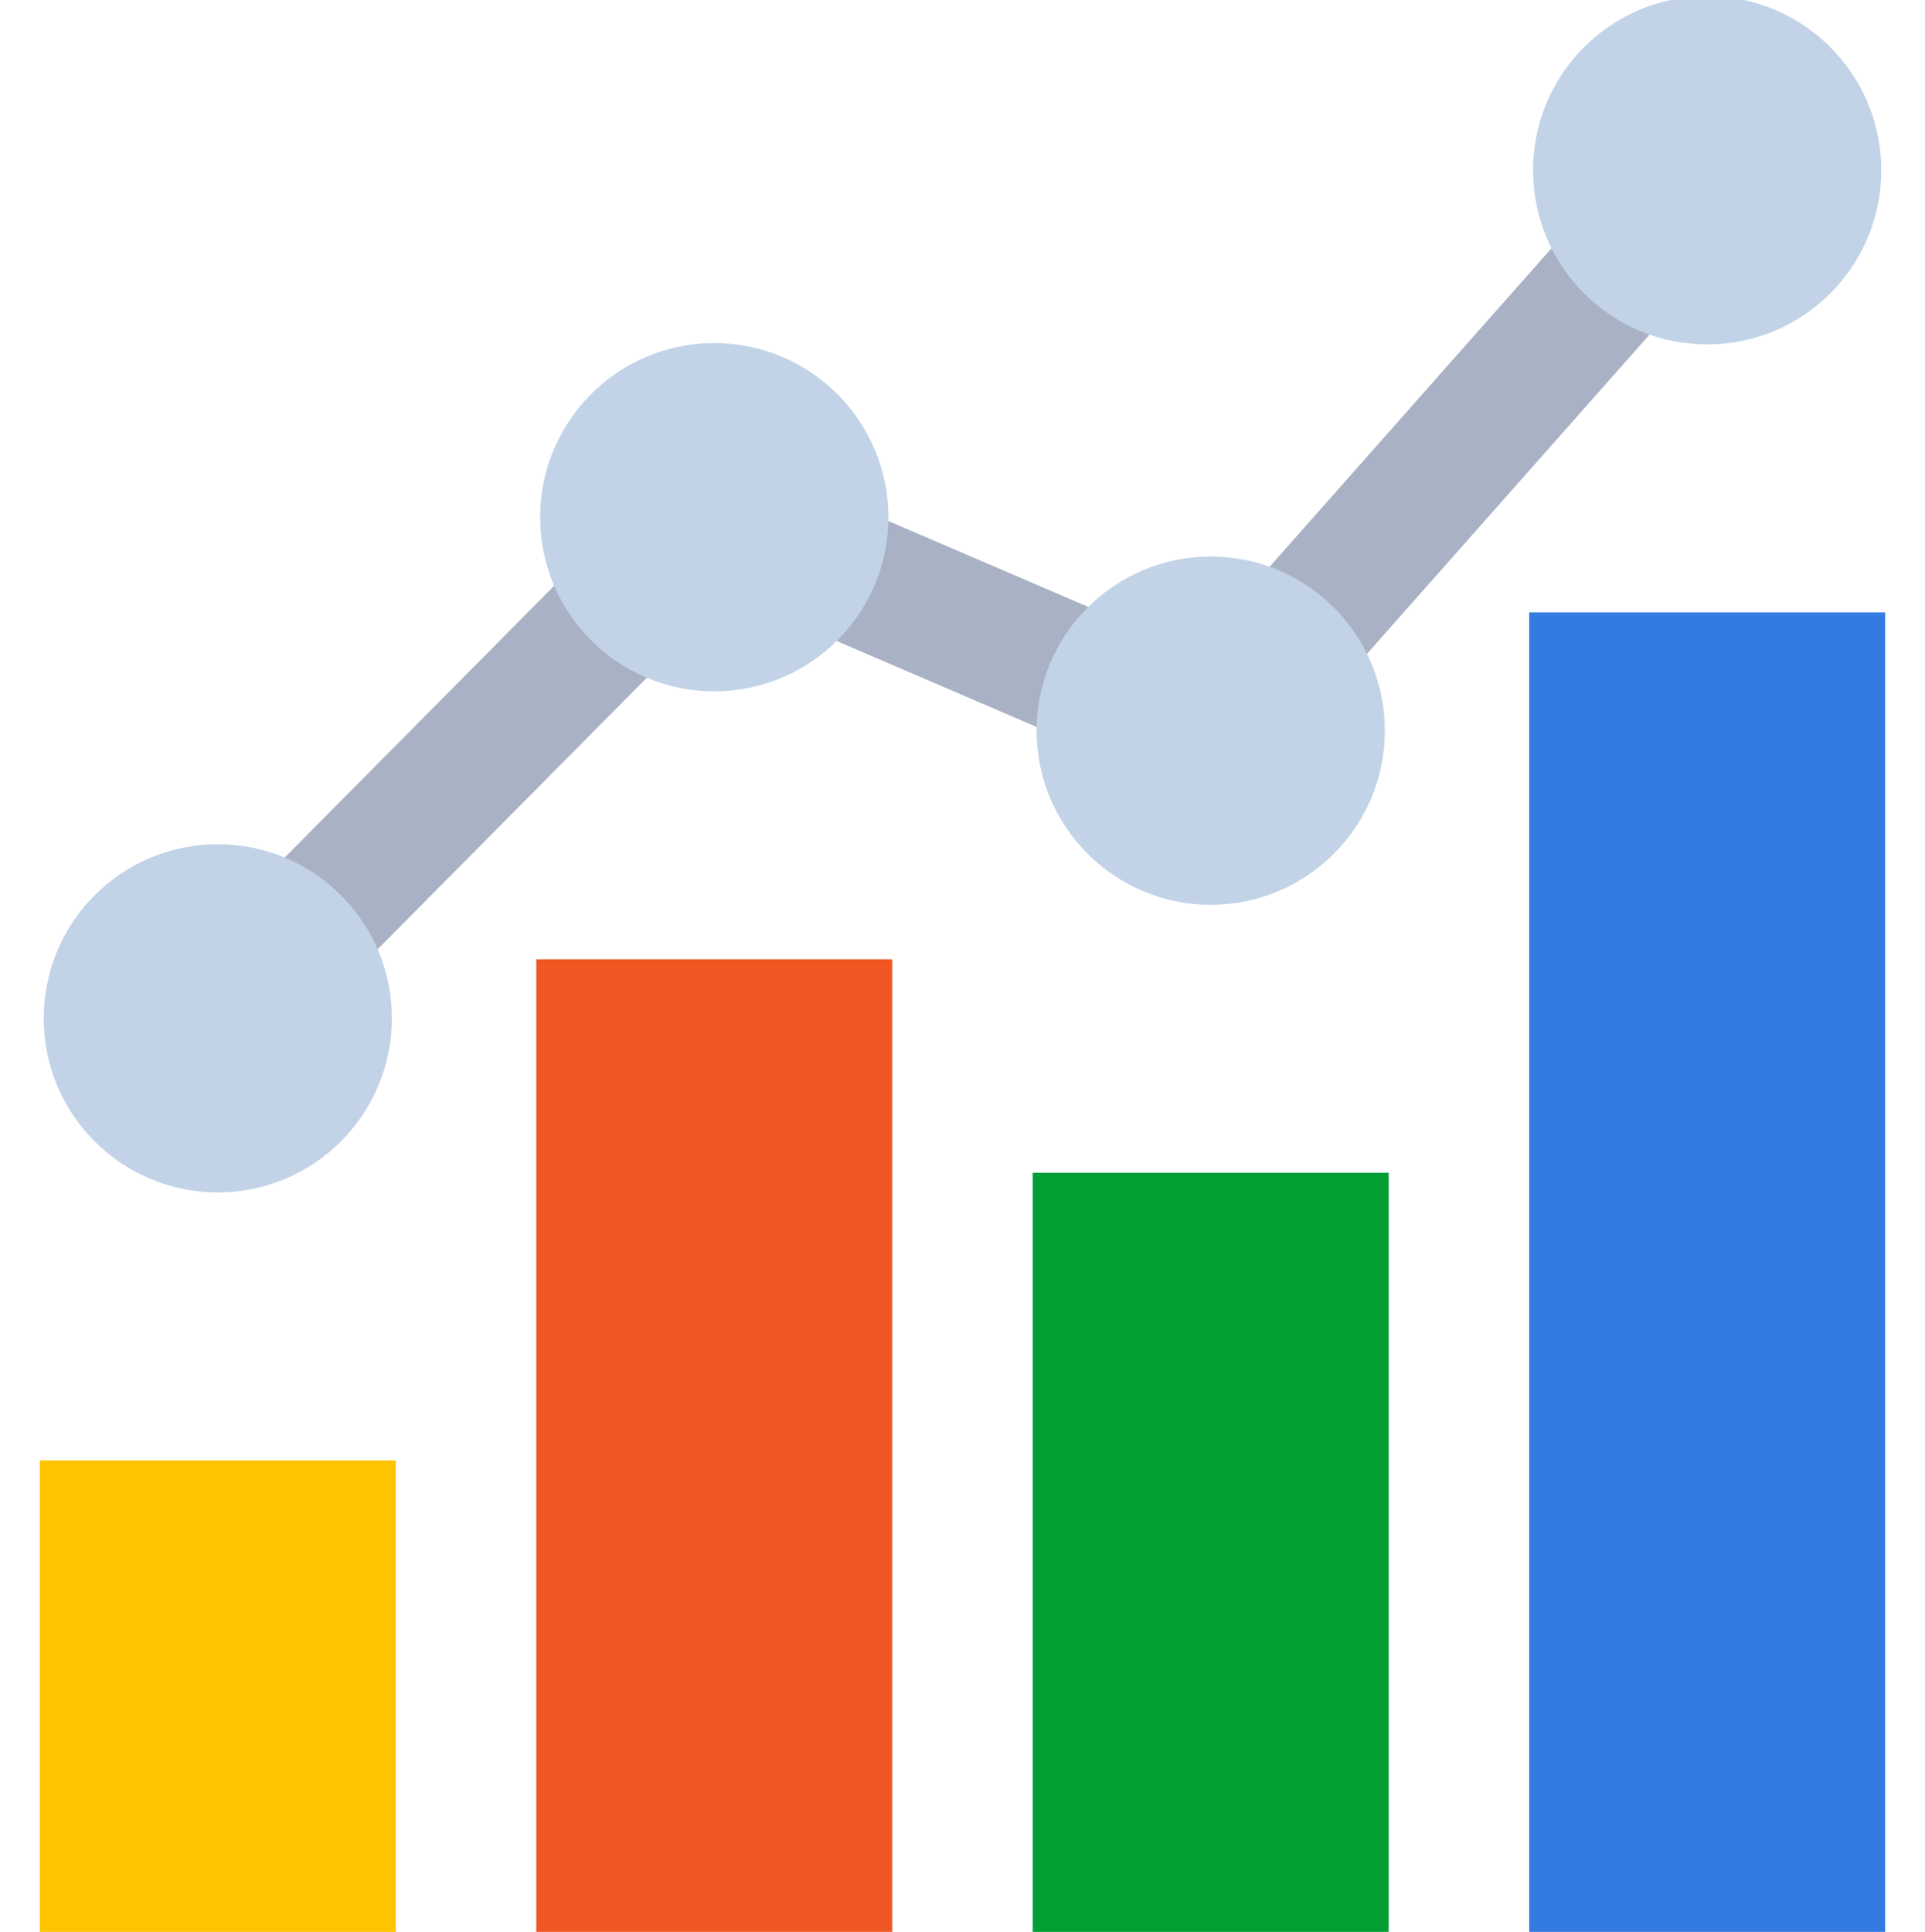 <?xml version="1.0" encoding="iso-8859-1"?>
<!-- Generator: Adobe Illustrator 16.0.0, SVG Export Plug-In . SVG Version: 6.00 Build 0)  -->
<!DOCTYPE svg PUBLIC "-//W3C//DTD SVG 1.1//EN" "http://www.w3.org/Graphics/SVG/1.1/DTD/svg11.dtd">
<svg version="1.1" id="Layer_1" xmlns="http://www.w3.org/2000/svg" xmlns:xlink="http://www.w3.org/1999/xlink" x="0px" y="0px"
	 width="78.584px" height="78.864px" viewBox="0 0 78.584 78.864" style="enable-background:new 0 0 78.584 78.864;"
	 xml:space="preserve">
<g>
	<rect x="1.625" y="59.617" style="fill:#FEC400;" width="14.532" height="19.245"/>
	<rect x="21.893" y="39.161" style="fill:#F15723;" width="14.531" height="39.701"/>
	<rect x="62.427" y="25" style="fill:#337AE2;" width="14.531" height="53.862"/>
	<rect x="42.159" y="47.876" style="fill:#029F34;" width="14.531" height="30.987"/>
	<g>
		
			<rect x="16.36" y="16.943" transform="matrix(0.71 0.704 -0.704 0.71 27.573 -4.313)" style="fill:#A9B1C4;" width="5.331" height="28.796"/>
		
			<rect x="28.262" y="22.803" transform="matrix(0.919 0.395 -0.395 0.919 13.254 -13.449)" style="fill:#A9B1C4;" width="22.063" height="5.331"/>
		
			<rect x="56.895" y="3.108" transform="matrix(0.749 0.663 -0.663 0.749 27.17 -34.87)" style="fill:#A9B1C4;" width="5.331" height="30.561"/>
	</g>
	<circle style="fill:#C2D3E7;" cx="8.891" cy="41.569" r="7.107"/>
	<circle style="fill:#C2D3E7;" cx="29.158" cy="21.113" r="7.108"/>
	<circle style="fill:#C2D3E7;" cx="69.692" cy="6.951" r="7.108"/>
	<circle style="fill:#C2D3E7;" cx="49.425" cy="29.827" r="7.108"/>
</g>
</svg>
